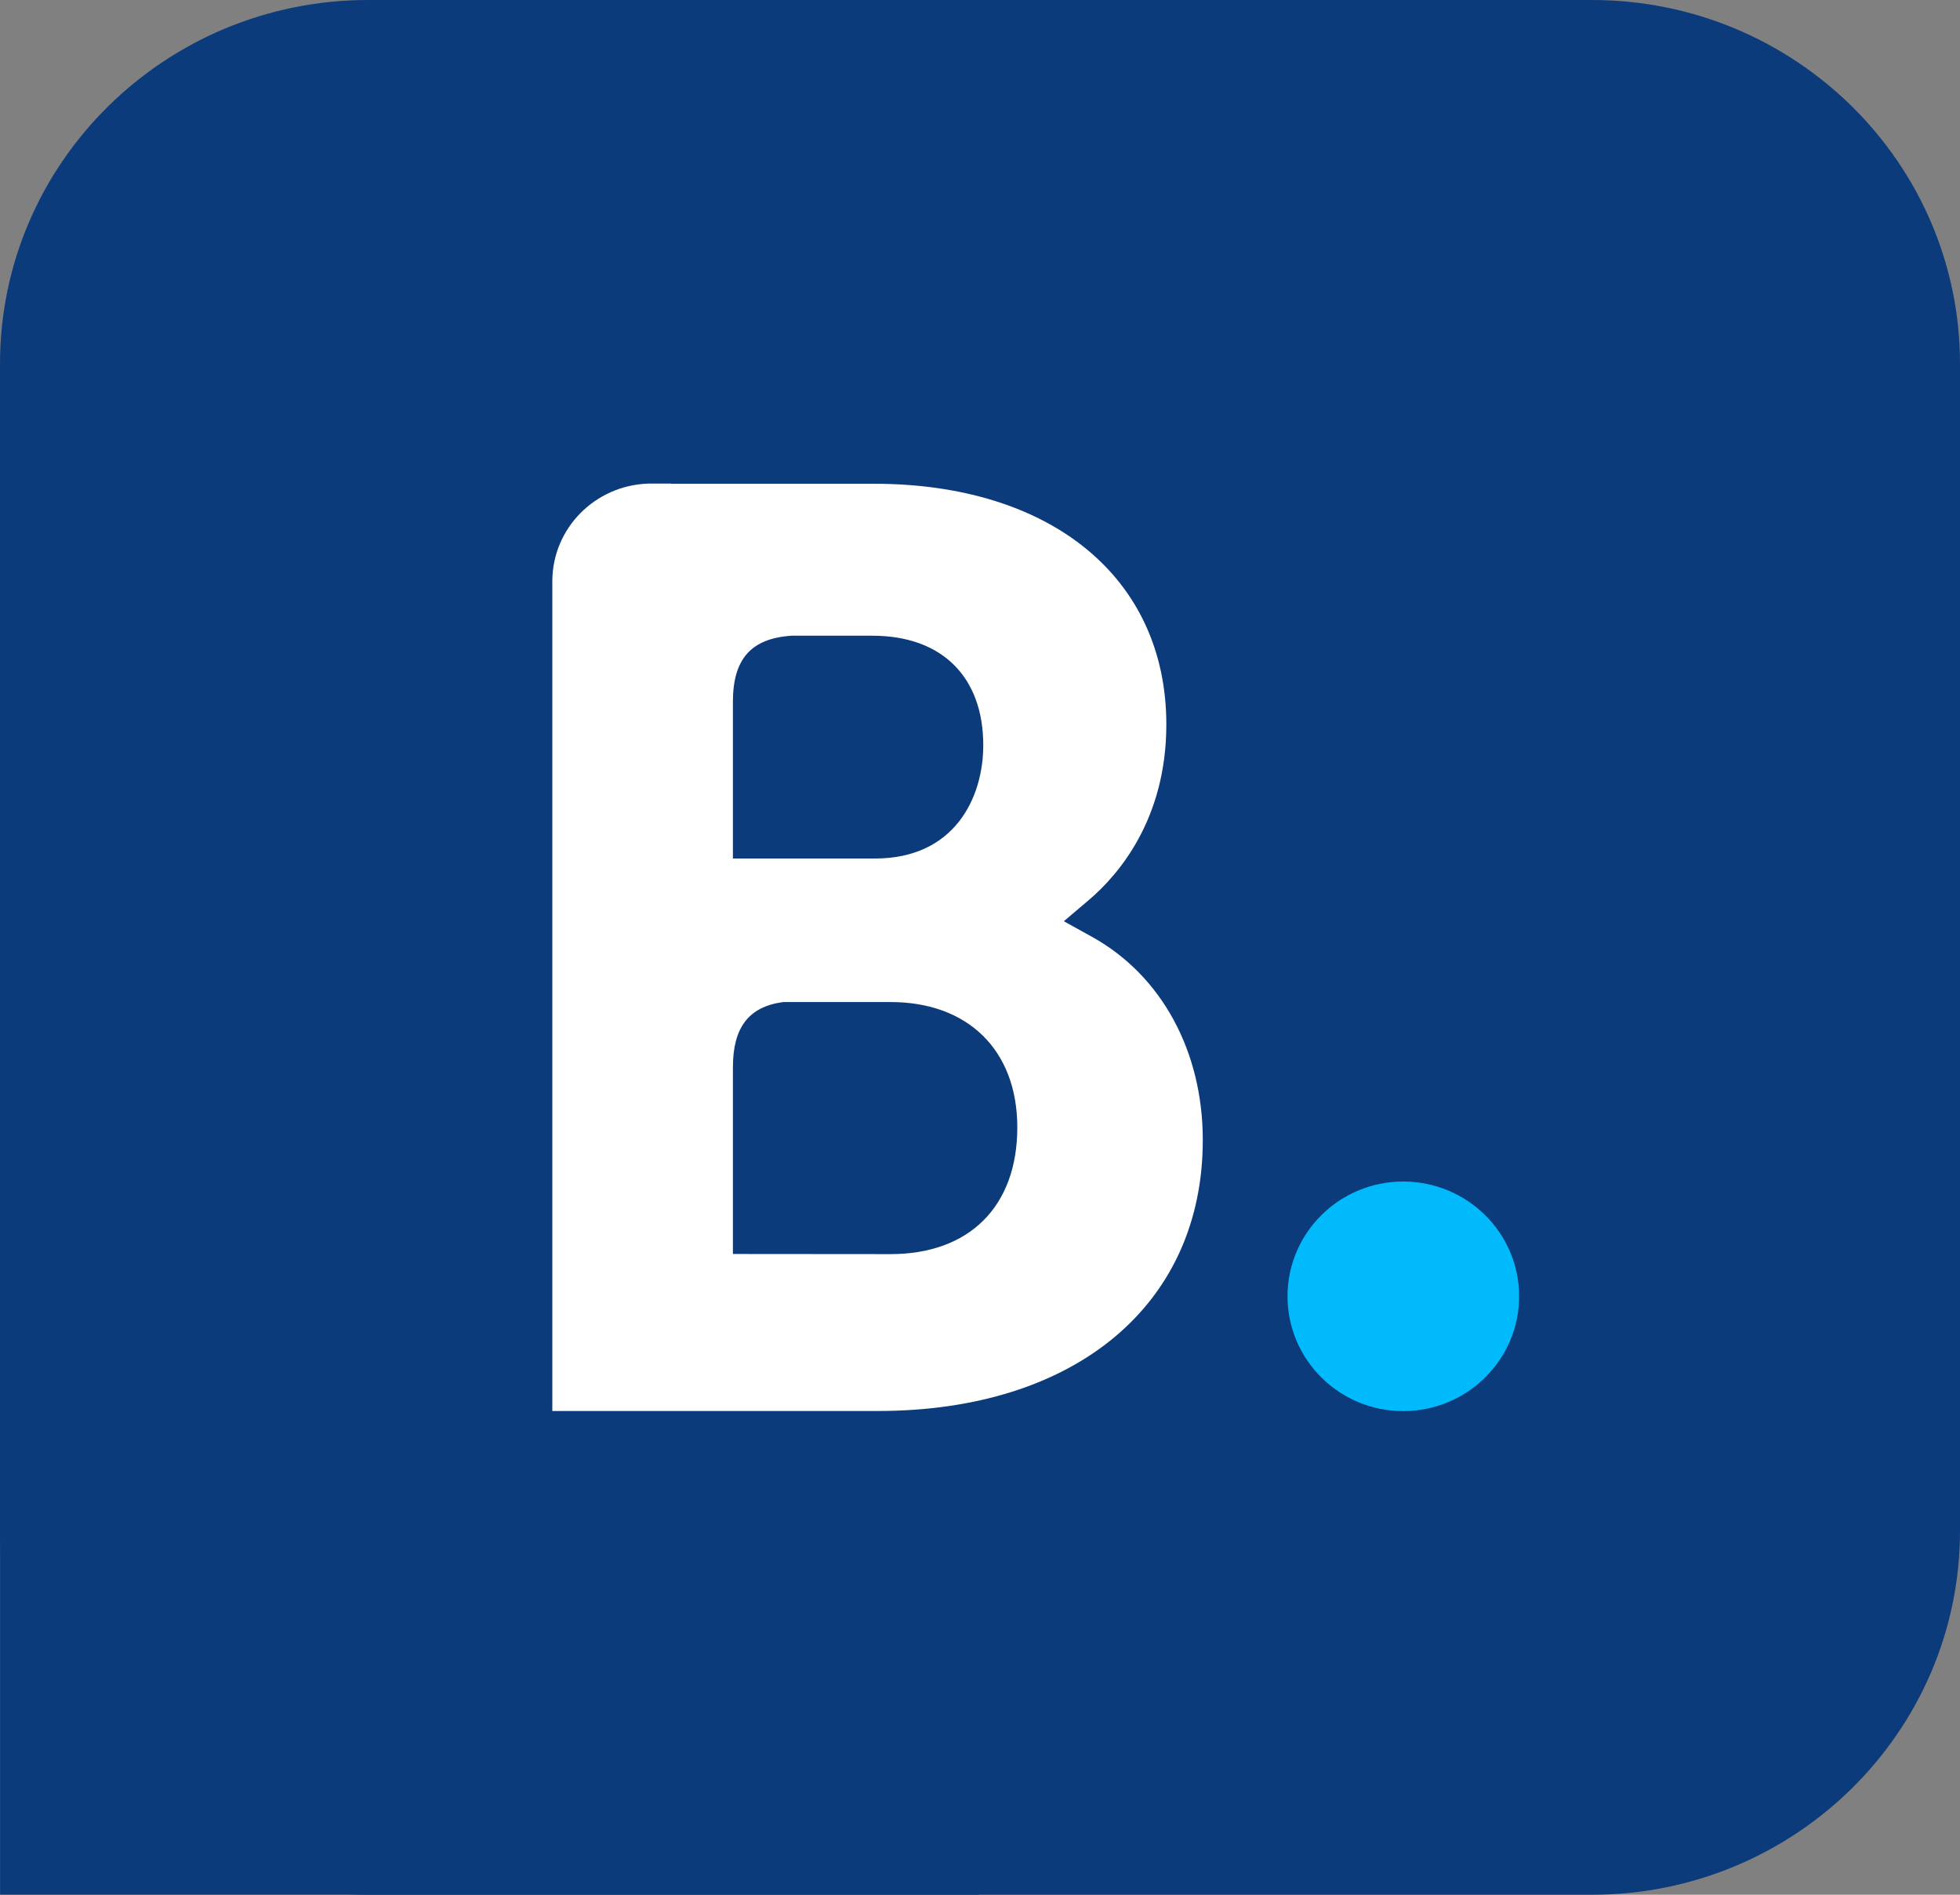 <svg xmlns="http://www.w3.org/2000/svg" width="30" height="29" viewBox="0 0 30 29" fill="none"><rect x="0" y="0" width="30" height="29" fill="#808080" stroke="none"/><g id="booking-com-seeklogo 1" clip-path="url(#clip0_1026_858)"><path id="Vector" fill-rule="evenodd" clip-rule="evenodd" d="M30 5.568C30 2.495 27.475 0 24.366 0H5.634C2.525 0 0 2.495 0 5.568V23.432C0 26.504 2.525 29 5.634 29H24.366C27.475 29 30 26.504 30 23.432L30 5.568Z" fill="#0C3B7C"></path><path id="Vector_2" fill-rule="evenodd" clip-rule="evenodd" d="M0.001 18.016H14.984V28.999H0.001L0.001 18.016Z" fill="#0C3B7C"></path><g id="Group"><path id="Vector_3" d="M13.634 19.195L11.218 19.193V16.337C11.218 15.727 11.458 15.409 11.986 15.337H13.634C14.81 15.337 15.571 16.069 15.571 17.255C15.571 18.473 14.829 19.194 13.634 19.195ZM11.218 11.493V10.741C11.218 10.083 11.5 9.77 12.117 9.73H13.354C14.414 9.73 15.05 10.357 15.05 11.407C15.05 12.206 14.614 13.14 13.393 13.14H11.218V11.493ZM16.72 14.342L16.283 14.1L16.664 13.777C17.108 13.4 17.852 12.552 17.852 11.089C17.852 8.849 16.094 7.404 13.373 7.404H10.269V7.402H9.915C9.109 7.432 8.463 8.08 8.454 8.882V21.596H13.435C16.459 21.596 18.41 19.969 18.41 17.449C18.41 16.092 17.78 14.932 16.72 14.342Z" fill="white"></path><path id="Vector_4" d="M19.707 19.841C19.707 18.87 20.5 18.084 21.477 18.084C22.456 18.084 23.252 18.87 23.252 19.841C23.252 20.811 22.456 21.598 21.477 21.598C20.5 21.598 19.707 20.811 19.707 19.841Z" fill="#00BAFC"></path></g></g><defs><clipPath id="clip0_1026_858"><rect width="30" height="29" fill="white"></rect></clipPath></defs></svg>
